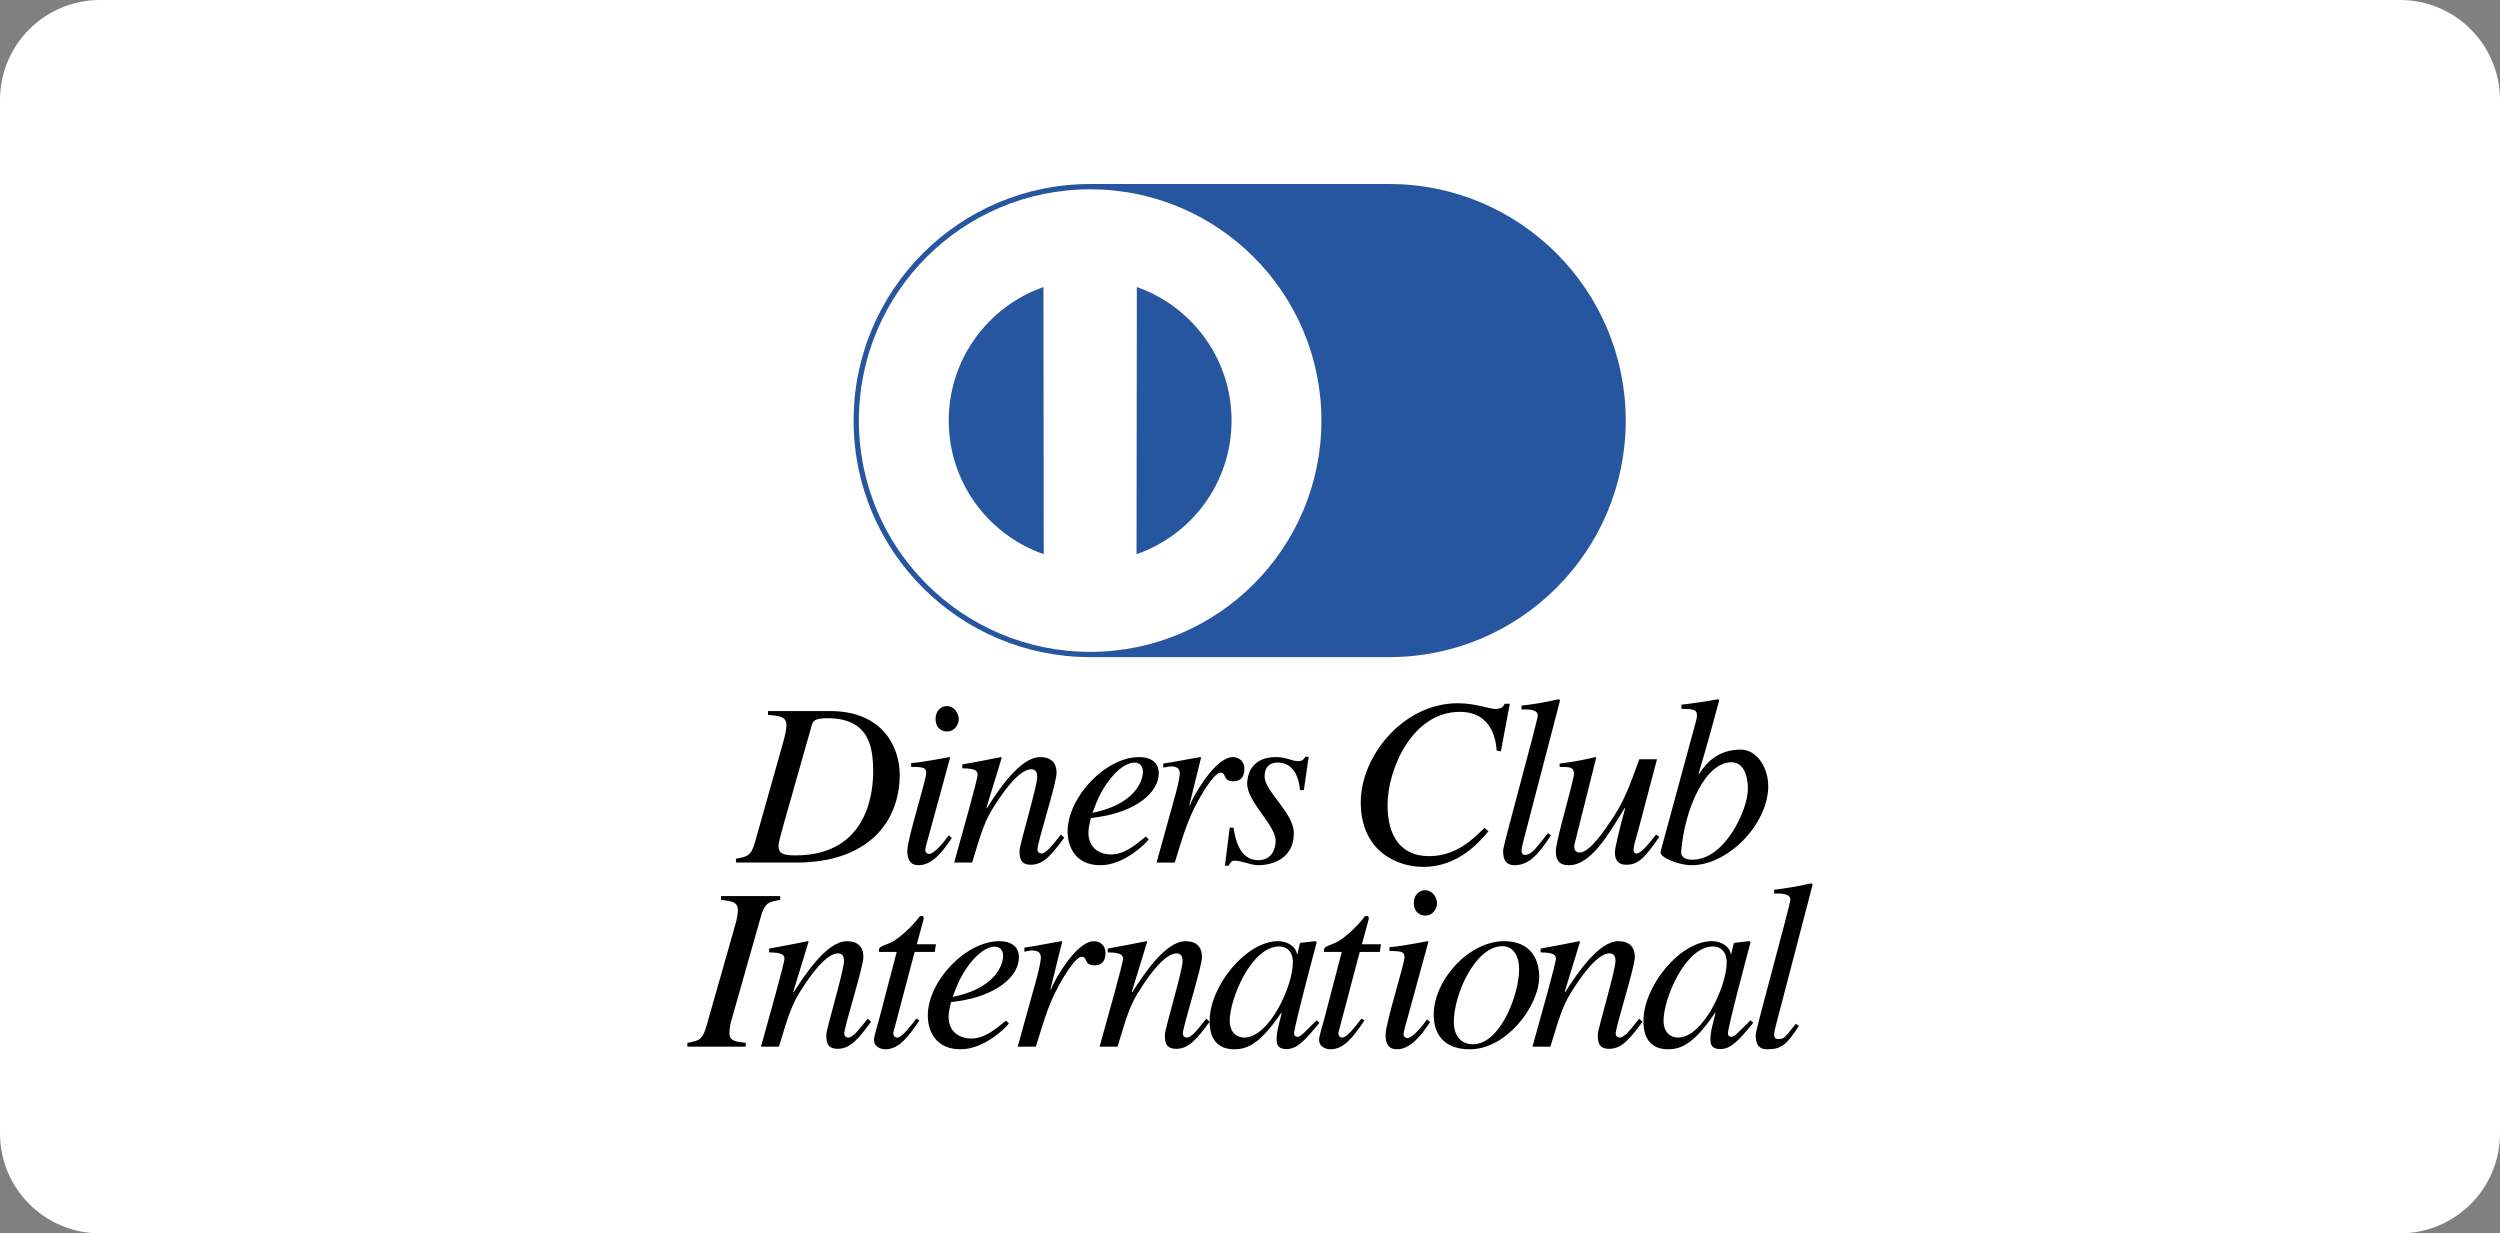 <?xml version="1.0" encoding="utf-8"?>
<!-- Generator: Adobe Illustrator 16.0.2, SVG Export Plug-In . SVG Version: 6.00 Build 0)  -->
<!DOCTYPE svg PUBLIC "-//W3C//DTD SVG 1.1//EN" "http://www.w3.org/Graphics/SVG/1.1/DTD/svg11.dtd">
<svg version="1.1" id="Layer_1" xmlns="http://www.w3.org/2000/svg" xmlns:xlink="http://www.w3.org/1999/xlink" x="0px" y="0px"
	 width="300px" height="148px" viewBox="498 574 300 148" enable-background="new 498 574 300 148" xml:space="preserve">
<rect x="498" y="574" width="300" height="148" fill="#808080" stroke="none"/>
<path fill="#FFFFFF" d="M798,710c0,6.627-5.373,12-12,12H510c-6.627,0-12-5.373-12-12V586c0-6.627,5.373-12,12-12h276
	c6.627,0,12,5.373,12,12V710z"/>
<g>
	<path d="M611.645,661.778c-0.718,0-1.378-0.488-1.378-1.493s0.661-1.551,1.35-1.551c0.947,0,1.436,0.948,1.436,1.579
		C613.052,660.889,612.592,661.778,611.645,661.778z"/>
	<path fill="#2656A0" d="M664.701,652.855c15.677,0,28.386-12.708,28.386-28.386c0-15.677-12.709-28.386-28.386-28.386h-35.883
		c-15.677,0-28.386,12.709-28.386,28.386c0,15.678,12.709,28.386,28.386,28.386H664.701z"/>
	<g>
		<circle fill="#FFFFFF" cx="628.818" cy="624.47" r="27.752"/>
	</g>
	<path fill="#2656A0" d="M623.216,608.448c-6.619,2.314-11.367,8.614-11.367,16.022c0,7.421,4.764,13.73,11.401,16.034
		L623.216,608.448z"/>
	<path fill="#2656A0" d="M645.786,624.47c0,7.421-4.764,13.73-11.401,16.034l0.035-32.056
		C641.039,610.763,645.786,617.062,645.786,624.47"/>
	<g>
		<path d="M612.219,674.553c-1.12,1.694-2.383,3.272-3.991,3.272c-1.349,0-1.349-1.263-1.349-1.779c0-1.35,2.268-8.47,2.268-9.272
			c0-0.604-0.23-0.747-1.809-0.747v-0.459c1.091-0.058,3.474-0.518,4.593-0.718l0.086,0.057l-2.525,9.244
			c-0.115,0.402-0.46,1.551-0.46,1.896c0,0.201,0.202,0.43,0.46,0.43c0.344,0,1.177-0.574,2.354-2.238L612.219,674.553z"/>
		<path d="M625.71,674.523c-1.436,1.924-2.44,3.245-3.991,3.245c-1.32,0-1.378-0.861-1.378-1.694c0-0.688,2.125-7.693,2.125-8.842
			c0-0.517-0.172-0.918-0.718-0.918c-1.378,0-3.187,2.469-4.221,4.076c-1.321,1.979-1.693,3.215-2.87,7.118h-2.154
			c0.89-3.242,2.813-9.96,2.813-10.563c0-0.431-0.287-0.747-1.837-0.747v-0.459c1.55-0.286,3.101-0.573,4.65-0.89l0.086,0.058
			l-1.837,6l0.058,0.057c1.349-2.124,3.99-6.114,6.374-6.114c1.32,0,1.98,0.689,1.98,1.896c0,1.233-2.297,8.324-2.297,9.186
			c0,0.432,0.402,0.488,0.459,0.488c0.575,0,1.292-0.918,2.354-2.269L625.71,674.523z"/>
		<path d="M636.789,677.509l2.326-8.382c0.286-1.063,0.459-2.038,0.459-2.297c0-0.401-0.144-0.86-1.033-0.86
			c-0.316,0-0.632,0.086-0.947,0.143v-0.487c1.464-0.201,3.158-0.575,4.45-0.775l0.086,0.058l-1.407,5.712l0.058,0.059l0.229-0.575
			c0.948-1.894,3.13-5.253,4.938-5.253c0.66,0,1.377,0.431,1.377,1.406c0,1.493-1.033,1.493-1.349,1.493
			c-1.235,0-0.804-1.034-1.492-1.034c-0.891,0-2.613,3.187-2.842,3.618c-1.091,2.066-1.493,3.359-2.67,7.176H636.789
			L636.789,677.509z"/>
		<path d="M646.024,673.317c0.201,1.265,0.66,3.905,2.985,3.905c1.607,0,2.067-1.377,2.067-2.326c0-1.894-3.416-4.65-3.416-6.86
			c0-0.89,0.401-3.187,3.444-3.187c1.292,0,1.866,0.488,2.728,0.488c0.488,0,0.661-0.288,0.804-0.517h0.402l-0.574,3.99h-0.46
			c-0.143-1.637-0.832-3.302-2.698-3.302c-0.632,0-1.55,0.258-1.55,1.665c0,1.809,3.502,4.362,3.502,6.804
			c0,3.13-2.67,3.847-4.278,3.847c-0.861,0-2.009-0.545-2.842-0.545c-0.401,0-0.517,0.287-0.689,0.603h-0.459l0.574-4.565H646.024
			L646.024,673.317z"/>
		<path d="M677.597,664.074c-0.058-0.804-0.316-4.651-4.421-4.651c-5.742,0-8.67,6.947-8.67,11.168c0,3.76,1.579,6.144,4.995,6.144
			c3.244,0,5.254-2.039,6.631-3.387l0.488,0.401c-1.063,1.263-3.616,4.277-7.808,4.277c-3.331,0-7.521-2.009-7.521-7.751
			c0-5.541,5.08-11.886,11.654-11.886c2.067,0,3.818,0.688,4.479,0.688c0.832,0,1.004-0.344,1.147-0.631h0.603l-1.063,5.713
			L677.597,664.074z"/>
		<path d="M684.116,674.237c-1.465,2.21-2.585,3.588-4.364,3.588c-1.263,0-1.377-0.976-1.377-1.779
			c0-0.603,4.162-15.589,4.162-16.191c0-0.747-1.206-0.747-1.952-0.717v-0.46c1.492-0.173,2.986-0.431,4.478-0.774l0.145,0.143
			l-4.335,16.622c-0.058,0.259-0.287,1.034-0.287,1.35c0,0.173,0,0.574,0.431,0.574c0.718,0,1.32-0.805,2.728-2.613L684.116,674.237
			z"/>
		<path d="M697.127,674.41c-1.81,2.611-2.555,3.358-3.99,3.358c-1.293,0-1.349-1.062-1.349-1.493c0-0.517,0.573-2.928,1.234-5.282
			h-0.087c-1.953,3.245-4.077,6.833-6.659,6.833c-1.034,0-1.579-0.431-1.579-1.694s2.181-8.497,2.181-9.271
			c0-0.834-0.545-0.834-1.723-0.834v-0.401c1.435-0.172,2.872-0.431,4.308-0.775l0.085,0.058l-2.612,10.422
			c-0.086,0.373,0,0.975,0.604,0.975c1.234,0,3.042-2.698,4.019-4.19c1.407-2.125,2.038-3.933,3.158-7.005h2.124l-2.268,8.584
			c-0.173,0.575-0.546,1.837-0.546,2.267c0,0.145,0.028,0.461,0.345,0.461c0.545,0,1.349-1.006,2.354-2.269L697.127,674.41z"/>
		<path d="M580.482,699.142c1.406-0.259,1.837-0.344,2.325-2.125l3.419-12.016c0.172-0.575,0.316-1.264,0.316-1.78
			c0-1.004-0.775-1.091-2.009-1.234v-0.459h7.09v0.459c-1.406,0.258-1.867,0.316-2.354,2.124l-3.419,12.046
			c-0.172,0.573-0.316,1.147-0.316,1.837c0,0.918,0.718,1.005,1.952,1.148v0.458h-7.005L580.482,699.142L580.482,699.142z"/>
		<path d="M602.526,696.614c-1.436,1.924-2.44,3.245-3.991,3.245c-1.32,0-1.378-0.861-1.378-1.694c0-0.689,2.125-7.693,2.125-8.842
			c0-0.517-0.172-0.92-0.718-0.92c-1.377,0-3.187,2.47-4.22,4.078c-1.32,1.979-1.693,3.214-2.871,7.118h-2.153
			c0.889-3.243,2.813-9.961,2.813-10.563c0-0.431-0.287-0.746-1.837-0.746v-0.46c1.55-0.287,3.101-0.574,4.651-0.89l0.086,0.057
			l-1.837,6.001l0.058,0.057c1.349-2.124,3.99-6.114,6.373-6.114c1.321,0,1.98,0.689,1.98,1.896c0,1.234-2.296,8.324-2.296,9.186
			c0,0.432,0.402,0.488,0.459,0.488c0.574,0,1.292-0.918,2.354-2.269L602.526,696.614z"/>
		<path d="M610.168,688.231h-2.411l-2.526,9.561c-0.029,0.086-0.029,0.145-0.029,0.229c0,0.259,0.145,0.488,0.46,0.488
			c0.574,0,1.579-1.35,2.297-2.269l0.373,0.201c-1.464,2.211-2.583,3.474-4.076,3.474c-0.575,0-1.378-0.288-1.378-1.148
			c0-0.431,0.545-2.182,0.66-2.641l2.067-7.896h-2.124c-0.029-0.172-0.029-0.314,0.057-0.458c0.173-0.26,0.977-0.46,1.464-0.718
			c0.948-0.488,2.326-1.78,3.129-2.785c0.115-0.144,0.229-0.401,0.488-0.345c0.201-0.057,0.258,0.201,0.201,0.432l-0.804,2.956
			h2.296L610.168,688.231z"/>
		<path d="M620.123,699.6l2.325-8.383c0.287-1.062,0.459-2.037,0.459-2.296c0-0.401-0.143-0.861-1.033-0.861
			c-0.315,0-0.632,0.087-0.947,0.144v-0.488c1.463-0.201,3.158-0.574,4.449-0.774l0.086,0.057l-1.407,5.714l0.058,0.058l0.23-0.574
			c0.947-1.896,3.128-5.254,4.938-5.254c0.66,0,1.378,0.431,1.378,1.406c0,1.493-1.033,1.493-1.35,1.493
			c-1.234,0-0.803-1.033-1.493-1.033c-0.89,0-2.612,3.186-2.842,3.616c-1.091,2.067-1.493,3.359-2.67,7.177H620.123L620.123,699.6z"
			/>
		<path d="M643.154,696.614c-1.435,1.924-2.44,3.245-3.99,3.245c-1.321,0-1.378-0.861-1.378-1.694c0-0.689,2.125-7.693,2.125-8.842
			c0-0.517-0.172-0.92-0.717-0.92c-1.378,0-3.187,2.47-4.22,4.078c-1.321,1.979-1.694,3.214-2.871,7.118h-2.153
			c0.89-3.243,2.814-9.961,2.814-10.563c0-0.431-0.288-0.746-1.838-0.746v-0.46c1.55-0.287,3.101-0.574,4.651-0.89l0.086,0.057
			l-1.837,6.001l0.057,0.057c1.35-2.124,3.991-6.114,6.374-6.114c1.321,0,1.98,0.689,1.98,1.896c0,1.234-2.296,8.324-2.296,9.186
			c0,0.432,0.402,0.488,0.459,0.488c0.574,0,1.292-0.918,2.354-2.269L643.154,696.614z"/>
		<path d="M663.578,688.231h-2.409l-2.528,9.561c-0.028,0.086-0.028,0.145-0.028,0.229c0,0.259,0.145,0.488,0.46,0.488
			c0.574,0,1.579-1.35,2.297-2.269l0.373,0.201c-1.464,2.211-2.584,3.474-4.077,3.474c-0.574,0-1.377-0.288-1.377-1.148
			c0-0.431,0.545-2.182,0.66-2.641l2.066-7.896h-2.124c-0.029-0.172-0.029-0.314,0.058-0.458c0.172-0.26,0.976-0.46,1.464-0.718
			c0.946-0.488,2.325-1.78,3.13-2.785c0.114-0.144,0.229-0.401,0.488-0.345c0.201-0.057,0.258,0.201,0.201,0.432l-0.805,2.956h2.296
			L663.578,688.231z"/>
		<path d="M669.611,696.644c-1.12,1.693-2.383,3.272-3.99,3.272c-1.35,0-1.35-1.263-1.35-1.779c0-1.35,2.269-8.469,2.269-9.273
			c0-0.603-0.23-0.746-1.81-0.746v-0.46c1.092-0.057,3.475-0.517,4.594-0.717l0.086,0.057l-2.525,9.244
			c-0.116,0.401-0.46,1.551-0.46,1.896c0,0.2,0.202,0.43,0.46,0.43c0.344,0,1.177-0.574,2.354-2.238L669.611,696.644z"/>
		<path d="M669.037,683.869c-0.718,0-1.379-0.488-1.379-1.493s0.661-1.55,1.35-1.55c0.948,0,1.436,0.947,1.436,1.578
			C670.443,682.979,669.984,683.869,669.037,683.869z"/>
		<path d="M695.101,696.614c-1.436,1.924-2.439,3.245-3.99,3.245c-1.319,0-1.378-0.861-1.378-1.694c0-0.689,2.125-7.693,2.125-8.842
			c0-0.517-0.173-0.92-0.719-0.92c-1.377,0-3.187,2.47-4.221,4.078c-1.319,1.979-1.692,3.214-2.87,7.118h-2.152
			c0.889-3.243,2.813-9.961,2.813-10.563c0-0.431-0.288-0.746-1.838-0.746v-0.46c1.55-0.287,3.101-0.574,4.651-0.89l0.085,0.057
			l-1.837,6.001l0.057,0.057c1.351-2.124,3.991-6.114,6.374-6.114c1.32,0,1.98,0.689,1.98,1.896c0,1.234-2.297,8.324-2.297,9.186
			c0,0.432,0.402,0.488,0.46,0.488c0.574,0,1.292-0.918,2.354-2.269L695.101,696.614z"/>
		<path d="M713.867,697.113c-1.466,2.21-2.024,2.803-3.804,2.803c-1.263,0-1.378-0.976-1.378-1.779
			c0-0.604,4.163-15.589,4.163-16.191c0-0.747-1.206-0.747-1.952-0.718v-0.46c1.492-0.172,2.985-0.431,4.478-0.775l0.145,0.145
			l-4.336,16.622c-0.057,0.258-0.286,1.033-0.286,1.35c0,0.172,0,0.573,0.43,0.573c0.718,0,0.762-0.019,2.167-1.827L713.867,697.113
			z"/>
		<path d="M597.583,659.325h-7.42l0,0v0.458c1.464,0.115,2.21,0.259,2.21,1.234c0,0.575-0.229,1.465-0.315,1.78l-3.419,12.129
			c-0.488,1.78-0.919,1.865-2.325,2.123v0.459h7.263c8.44,0,12.389-4.749,12.389-10.548
			C605.966,663.946,604.186,659.325,597.583,659.325z M593.461,676.648c-1.348,0-2.038-0.173-2.038-1.119
			c0-0.46,0.373-1.723,0.631-2.67l3.361-11.842c0.115-0.4,0.23-0.832,1.866-0.832c5.082,0,5.497,3.531,5.497,6.431
			C602.779,668.367,602.505,676.648,593.461,676.648z"/>
		<path d="M629.701,672.055c4.65-0.659,7.35-2.984,7.35-5.253c0-1.263-0.89-1.952-2.354-1.952c-4.047,0-8.583,4.823-8.583,8.928
			c0,1.809,0.918,4.048,3.933,4.048c2.87,0,5.483-2.641,5.798-3.101l-0.344-0.344c-1.436,1.177-2.642,2.153-4.191,2.153
			c-1.206,0-2.699-0.66-2.699-2.612c0-0.573,0.143-1.149,0.287-1.751L629.701,672.055z M629.586,670.275
			c1.063-2.555,3.014-4.765,4.564-4.765c0.717,0,1.004,0.545,1.004,1.147c0,0.229-0.143,3.675-6.057,4.88L629.586,670.275z"/>
		<path d="M706.886,663.953c-2.584,0-4.057,1.437-5.004,2.929l-0.057-0.028c0.976-3.244,1.847-6.453,2.479-8.808l-0.143-0.143
			c-1.493,0.285-2.957,0.487-4.393,0.659v0.489c1.664,0.028,1.865,0.172,1.865,0.832c0,0.402-0.257,1.119-0.459,1.925l-3.905,14.382
			v0.113c0,0.633,2.212,1.522,3.733,1.522c4.393,0,9.187-4.966,9.187-9.502C710.189,666.229,708.896,663.953,706.886,663.953z
			 M701.089,677.165c-1.35,0-1.365-0.747-1.35-0.946c0.396-5.102,2.869-10.747,6.025-10.747c1.81,0,1.983,2.334,1.983,3.225
			C707.748,671.108,705.021,677.165,701.089,677.165z"/>
		<path d="M612.923,694.146c4.65-0.661,7.349-2.986,7.349-5.254c0-1.263-0.89-1.952-2.354-1.952c-4.048,0-8.583,4.823-8.583,8.928
			c0,1.809,0.918,4.048,3.933,4.048c2.87,0,5.483-2.642,5.798-3.101l-0.344-0.344c-1.436,1.177-2.641,2.153-4.191,2.153
			c-1.206,0-2.699-0.66-2.699-2.612c0-0.574,0.144-1.148,0.287-1.752L612.923,694.146z M612.808,692.366
			c1.063-2.556,3.015-4.766,4.565-4.766c0.718,0,1.004,0.546,1.004,1.147c0,0.23-0.143,3.675-6.057,4.881L612.808,692.366z"/>
		<path d="M655.987,696.442c-1.292,1.264-1.866,1.981-2.296,1.981c-0.23,0-0.402-0.172-0.402-0.373
			c0-0.891,2.642-10.68,2.728-11.023l-0.202-0.087l-1.75,0.2l-0.086,0.087l-0.287,1.264h-0.058
			c-0.087-0.806-1.034-1.551-2.269-1.551c-3.818,0-8.21,5.368-8.21,9.588c0,0.833,0.086,3.388,2.957,3.388
			c1.722,0,3.244-0.861,5.627-4.363l0.057,0.057c-0.46,1.752-0.603,2.383-0.603,3.044c0,0.488,0,1.234,1.205,1.234
			c1.234,0,2.21-1.033,3.933-3.158L655.987,696.442z M647.289,698.51c-0.775,0-1.723-0.518-1.723-2.038
			c0-2.584,2.584-8.899,5.943-8.899c0.832,0,1.637,0.546,1.637,1.923C653.146,692.309,650.332,698.51,647.289,698.51z"/>
		<path d="M678.485,686.94c-4.191,0-8.439,4.621-8.439,8.841c0,2.383,1.291,4.135,4.335,4.135c4.393,0,8.324-5.196,8.324-8.728
			C682.705,689.294,681.815,686.94,678.485,686.94z M674.754,699.314c-1.436,0-2.296-1.034-2.296-2.671
			c0-3.388,2.61-9.101,5.826-9.101c1.379,0,2.011,1.264,2.011,2.756C680.295,693.371,678.026,699.314,674.754,699.314z"/>
		<g>
			<path d="M708.046,696.442c-1.291,1.264-1.866,1.981-2.297,1.981c-0.229,0-0.401-0.172-0.401-0.373
				c0-0.891,2.642-10.68,2.728-11.023l-0.202-0.087l-1.75,0.2l-0.086,0.087l-0.288,1.264h-0.057
				c-0.086-0.806-1.033-1.551-2.269-1.551c-3.817,0-8.21,5.368-8.21,9.588c0,0.833,0.085,3.388,2.957,3.388
				c1.723,0,3.243-0.861,5.626-4.363l0.058,0.057c-0.46,1.752-0.604,2.383-0.604,3.044c0,0.488,0,1.234,1.207,1.234
				c1.233,0,2.21-1.033,3.932-3.158L708.046,696.442z M699.347,698.51c-0.775,0-1.722-0.518-1.722-2.038
				c0-2.584,2.582-8.899,5.942-8.899c0.832,0,1.636,0.546,1.636,1.923C705.203,692.309,702.391,698.51,699.347,698.51z"/>
		</g>
	</g>
</g>
</svg>
